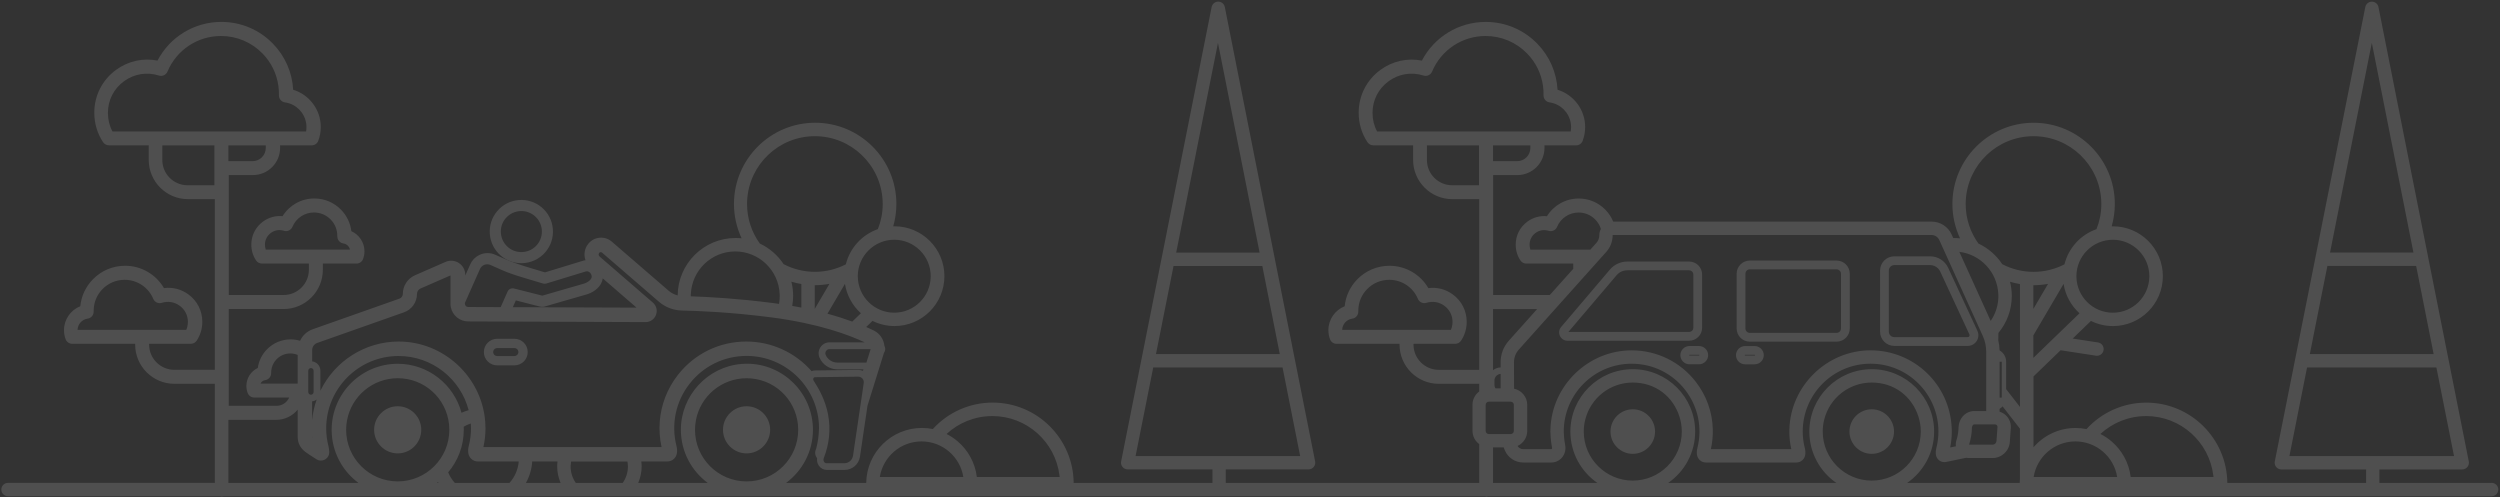 <svg width="1196" height="238" viewBox="0 0 1196 238" fill="none" xmlns="http://www.w3.org/2000/svg">
<rect x="0" y="0" width="1196" height="238" fill="#333333" stroke="none"/>
<g opacity="0.14">
<path d="M1191.79 231.04H1138.31V224.58H1177.92C1178.88 224.58 1179.79 224.15 1180.4 223.41C1181.01 222.67 1181.25 221.69 1181.07 220.75L1152.34 76.37L1137.86 3.38C1137.56 1.88 1136.25 0.8 1134.72 0.8C1134.72 0.8 1134.72 0.8 1134.71 0.8C1134.7 0.8 1134.71 0.8 1134.7 0.8C1133.17 0.8 1131.86 1.88 1131.56 3.38L1088.26 220.75C1088.07 221.69 1088.32 222.67 1088.93 223.41C1089.54 224.15 1090.45 224.58 1091.41 224.58H1131.95V231.04H1065.55C1065.36 209.83 1048.05 192.62 1026.79 192.62C1015.47 192.62 1005.26 197.5 998.17 205.27C996.48 204.93 994.73 204.75 992.94 204.75C984.91 204.75 977.71 208.33 972.82 213.97V180.09L985.79 167.56L1002.7 170.16C1002.87 170.19 1003.03 170.2 1003.19 170.2C1004.74 170.2 1006.11 169.07 1006.35 167.48C1006.62 165.73 1005.42 164.09 1003.67 163.83L991.57 161.97L1000.31 153.53C1003.49 155.1 1007.07 155.99 1010.85 155.99C1024.01 155.99 1034.71 145.29 1034.71 132.13C1034.71 118.97 1024.01 108.27 1010.85 108.27C1010.64 108.27 1010.43 108.28 1010.22 108.29C1011.2 104.89 1011.73 101.3 1011.73 97.58C1011.73 76.16 994.3 58.73 972.88 58.73C951.46 58.73 934.03 76.16 934.03 97.58C934.03 103.45 935.35 109.02 937.69 114.02C936.74 113.92 935.77 113.87 934.79 113.87C934.67 113.87 934.55 113.88 934.43 113.88L933.65 112.17C931.95 108.43 928.2 106.02 924.1 106.02H771.76C770.9 103.94 769.66 102.01 768.03 100.35C764.64 96.88 760.1 94.97 755.26 94.97C748.98 94.97 743.28 98.22 740.06 103.44C736.76 103.11 733.46 104 730.7 106.02C727.15 108.62 725.11 112.63 725.11 117.03C725.11 119.77 725.89 122.4 727.38 124.61C728 125.54 729.04 126.09 730.16 126.09H752.65V128.59L741.44 141.11C741.15 141.13 740.86 141.14 740.57 141.14H714.32V83.76H725.9C733.06 83.76 738.88 77.93 738.88 70.77V69.54H754.01C755.4 69.54 756.65 68.68 757.14 67.38C757.93 65.28 758.34 63.04 758.34 60.74C758.34 52.48 752.83 45.28 745.13 42.94C744.67 34.62 741.27 26.87 735.41 20.87C728.87 14.17 720.11 10.49 710.77 10.49C697.83 10.49 686.14 17.66 680.24 28.99C673.32 27.63 666.23 29.18 660.41 33.43C653.79 38.27 649.99 45.74 649.99 53.93C649.99 59.06 651.45 63.95 654.21 68.05C654.83 68.97 655.87 69.53 656.99 69.53H676.03V76.52C676.03 86.87 684.45 95.28 694.8 95.28H707.65V176.93H688.29C681.63 176.93 676.22 171.51 676.22 164.85V164.48H696.18C697.29 164.48 698.33 163.93 698.96 163C700.73 160.36 701.67 157.24 701.67 153.96C701.67 148.72 699.24 143.94 695.01 140.85C691.57 138.33 687.43 137.29 683.32 137.84C679.5 131.27 672.47 127.15 664.72 127.15C658.87 127.15 653.4 129.46 649.31 133.64C645.86 137.17 643.78 141.66 643.3 146.51C638.7 148.32 635.5 152.82 635.5 157.94C635.5 159.45 635.76 160.92 636.28 162.31C636.77 163.62 638.02 164.48 639.41 164.48H669.54V164.85C669.54 175.2 677.96 183.62 688.3 183.62H707.66V187.28C705.71 188.72 704.44 191.03 704.44 193.63V206.11C704.44 208.71 705.71 211.02 707.66 212.46V231.02H586.4V224.56H626.01C626.97 224.56 627.88 224.13 628.49 223.39C629.1 222.65 629.34 221.67 629.16 220.73L600.43 76.35L585.95 3.36C585.65 1.86 584.34 0.78 582.81 0.78C582.81 0.78 582.81 0.78 582.8 0.78C582.79 0.78 582.8 0.78 582.79 0.78C581.26 0.78 579.95 1.86 579.65 3.36L536.35 220.73C536.16 221.67 536.41 222.65 537.02 223.39C537.63 224.13 538.54 224.56 539.5 224.56H580.04V231.02H513.64C513.45 209.81 496.14 192.6 474.88 192.6C463.56 192.6 453.35 197.48 446.26 205.25C444.57 204.91 442.82 204.73 441.03 204.73C426.46 204.73 414.59 216.49 414.4 231.02H376.06C383.85 225.26 388.91 216.01 388.91 205.6C388.91 188.18 374.74 174 357.31 174H357.2H357.11C357.04 174 356.98 174 356.85 174.01C356.2 174.01 355.56 174.05 354.93 174.1H354.79V174.11C338.49 175.41 325.73 189.24 325.73 205.6C325.73 216.01 330.79 225.26 338.58 231.02H305.32C304.5 232.93 303.41 234.73 302.02 236.32C301.41 237.02 300.53 237.42 299.6 237.42H197.55C196.84 237.42 196.19 237.17 195.64 236.76C196.19 237.17 196.85 237.42 197.55 237.42H299.6C300.53 237.42 301.41 237.02 302.02 236.32C303.41 234.72 304.5 232.93 305.32 231.02C306.38 228.54 306.96 225.87 306.96 223.14C306.96 222.33 306.9 221.54 306.8 220.76H319.27C321.55 220.76 323.47 219.11 323.83 216.83C324 215.71 323.93 214.55 323.61 213.31C320.99 202.91 323.28 192.08 329.89 183.6C336.49 175.13 346.44 170.27 357.19 170.27C376.29 170.27 391.82 185.81 391.82 204.91C391.82 205.6 391.67 209.11 391.01 212.27L390.97 212.44C390.91 212.72 390.85 212.99 390.78 213.26C390.72 213.5 390.67 213.73 390.62 213.96C390.58 214.17 390.5 214.56 390.45 214.66C389.77 215.93 389.8 217.44 390.55 218.68C390.65 218.85 390.77 219.02 390.9 219.18C390.72 220.44 391.01 221.73 391.73 222.77C392.61 224.06 394.01 224.81 395.56 224.81H404.07C407.72 224.81 410.88 222.09 411.41 218.47L415 194.11L422.69 169.44C422.75 169.26 422.79 169.08 422.83 168.9C423.14 168.49 423.37 168 423.45 167.46C423.56 166.74 423.41 166.04 423.09 165.45C422.77 162.35 420.96 159.56 418.08 158.14C417.04 157.63 415.8 157.04 414.39 156.43L417.41 153.52C420.59 155.09 424.17 155.98 427.95 155.98C441.11 155.98 451.81 145.28 451.81 132.12C451.81 118.96 441.11 108.26 427.95 108.26C427.74 108.26 427.53 108.27 427.32 108.28C428.3 104.88 428.83 101.29 428.83 97.57C428.83 76.15 411.4 58.72 389.98 58.72C368.56 58.72 351.13 76.15 351.13 97.57C351.13 103.44 352.45 109.01 354.79 114.01C353.84 113.91 352.87 113.86 351.89 113.86C336.7 113.86 324.33 126.15 324.2 141.31C322.63 140.92 321.16 140.19 319.96 139.15L292.7 115.61C291.06 114.2 288.98 113.53 286.85 113.73C284.71 113.92 282.79 114.95 281.45 116.62C279.58 118.92 279.17 121.9 280.1 124.5C279.85 124.53 279.6 124.56 279.36 124.61C278.92 124.72 262.66 129.7 260.71 130.3C257.67 129.38 255.3 128.67 253.42 128.11C248.52 126.644 244.56 125.24 241.54 123.9C240.37 123.38 238.9 122.73 236.94 121.87C234.71 120.88 232.23 120.82 229.96 121.7C229.72 121.79 229.48 121.9 229.25 122.01C227.34 122.94 225.81 124.53 224.95 126.5L222.58 131.84V131.47C222.58 129.19 221.44 127.08 219.53 125.83C217.62 124.58 215.24 124.38 213.14 125.3L198.57 131.67C195.01 133.23 192.71 136.74 192.71 140.62C192.71 141.63 192.07 142.53 191.12 142.86L149.61 157.51C146.88 158.47 144.73 160.5 143.56 163.02C142.12 162.59 140.61 162.36 139.05 162.36C134.74 162.36 130.71 164.06 127.69 167.15C125.29 169.6 123.79 172.69 123.33 176.03C120.09 177.56 117.87 180.88 117.87 184.62C117.87 185.79 118.07 186.92 118.48 188C118.97 189.3 120.22 190.17 121.61 190.17H138.36C137.33 192.51 134.99 194.15 132.27 194.15H109.43V147.84H135.68C146.03 147.84 154.45 139.42 154.45 129.07V126.09H170.56C171.95 126.09 173.2 125.23 173.69 123.92C174.13 122.74 174.36 121.49 174.36 120.19C174.36 115.97 171.8 112.24 168.09 110.6C167.62 106.73 165.91 103.16 163.15 100.33C159.76 96.86 155.22 94.95 150.38 94.95C144.1 94.95 138.4 98.2 135.18 103.42C131.88 103.09 128.58 103.98 125.82 106C122.27 108.6 120.23 112.61 120.23 117.01C120.23 119.75 121.01 122.38 122.5 124.59C123.12 125.52 124.16 126.07 125.28 126.07H147.77V129.05C147.77 135.71 142.35 141.13 135.69 141.13H109.44V83.75H121.02C128.18 83.75 134 77.92 134 70.76V69.53H149.13C150.52 69.53 151.77 68.67 152.26 67.37C153.05 65.27 153.46 63.03 153.46 60.73C153.46 52.47 147.95 45.27 140.25 42.93C139.79 34.61 136.39 26.86 130.53 20.86C123.99 14.16 115.23 10.48 105.89 10.48C92.95 10.48 81.26 17.65 75.36 28.98C68.44 27.62 61.35 29.17 55.53 33.42C48.91 38.26 45.11 45.73 45.11 53.92C45.11 59.05 46.57 63.94 49.33 68.04C49.95 68.96 50.99 69.52 52.11 69.52H71.15V76.51C71.15 86.86 79.57 95.27 89.92 95.27H102.77V176.92H83.41C76.75 176.92 71.34 171.5 71.34 164.84V164.47H91.3C92.41 164.47 93.45 163.92 94.08 162.99C95.85 160.35 96.79 157.23 96.79 153.95C96.79 148.71 94.36 143.93 90.13 140.84C86.69 138.32 82.55 137.28 78.44 137.83C74.62 131.26 67.59 127.14 59.84 127.14C53.99 127.14 48.52 129.45 44.43 133.63C40.98 137.16 38.9 141.65 38.42 146.5C33.82 148.31 30.62 152.81 30.62 157.93C30.62 159.44 30.88 160.91 31.4 162.3C31.89 163.61 33.14 164.47 34.53 164.47H64.66V164.84C64.66 175.19 73.08 183.61 83.42 183.61H102.78V231H3.84C2.07 231 0.64 232.43 0.64 234.2C0.64 235.97 2.07 237.4 3.84 237.4H105.22C103.81 237 102.78 235.73 102.78 234.19C102.78 235.72 103.82 237 105.22 237.4C105.51 237.48 105.81 237.54 106.12 237.54C106.43 237.54 106.73 237.48 107.02 237.4C108.43 237 109.46 235.73 109.46 234.19C109.46 235.72 108.42 237 107.02 237.4H710.22C710.51 237.48 710.81 237.54 711.12 237.54C711.43 237.54 711.73 237.48 712.02 237.4H1191.99C1193.76 237.4 1195.19 235.97 1195.19 234.2C1195.19 232.43 1193.76 231 1191.99 231L1191.79 231.04ZM1134.68 20.52L1138.68 40.64L1154.59 120.82H1114.69L1134.67 20.52H1134.68ZM1113.42 127.23H1155.89L1164.25 169.39H1105.02L1113.42 127.23ZM1103.56 218.17H1095.26L1103.7 175.79H1165.57L1174 218.17H1103.55H1103.56ZM642.1 157.82C642.17 155.11 644.22 152.81 646.91 152.44C647.13 152.41 647.34 152.36 647.55 152.29C648.9 151.82 649.84 150.53 649.8 149.05C649.8 148.68 649.81 148.31 649.83 147.94C650.01 144.32 651.46 140.95 654 138.34C656.82 135.45 660.6 133.86 664.63 133.86C670.63 133.86 676.01 137.44 678.32 142.97C678.99 144.57 680.77 145.39 682.42 144.87C685.36 143.94 688.48 144.45 690.97 146.27C693.46 148.09 694.89 150.9 694.89 153.98C694.89 154.35 694.87 154.7 694.83 155.06C694.73 156.03 694.5 156.95 694.12 157.81H642.09L642.1 157.82ZM127.14 119.41C127.09 119.27 127.07 119.12 127.03 118.98C126.86 118.36 126.75 117.71 126.75 117.03C126.75 114.79 127.79 112.74 129.6 111.42C131.41 110.1 133.67 109.72 135.81 110.4C137.46 110.93 139.24 110.1 139.91 108.5C141.65 104.34 145.7 101.65 150.21 101.65C153.24 101.65 156.08 102.85 158.2 105.02C160.31 107.18 161.43 110.04 161.36 113.07C161.36 113.16 161.37 113.25 161.38 113.34C161.45 114.53 162.14 115.57 163.17 116.11C163.5 116.28 163.86 116.41 164.25 116.46C165.84 116.68 167.09 117.88 167.42 119.4H127.14V119.41ZM37.1 157.82C37.17 155.11 39.22 152.81 41.91 152.44C42.13 152.41 42.34 152.36 42.55 152.29C43.9 151.82 44.84 150.53 44.8 149.05C44.8 148.68 44.81 148.31 44.83 147.94C45.01 144.32 46.46 140.95 49 138.34C51.82 135.45 55.6 133.86 59.63 133.86C65.63 133.86 71.01 137.44 73.32 142.97C73.99 144.57 75.77 145.39 77.42 144.87C80.36 143.94 83.48 144.45 85.97 146.27C88.46 148.09 89.89 150.9 89.89 153.98C89.89 154.35 89.87 154.7 89.83 155.06C89.73 156.03 89.5 156.95 89.12 157.81H37.09L37.1 157.82ZM190.27 230.3C176.66 230.3 165.59 219.23 165.59 205.62C165.59 204.11 165.73 202.58 166.02 201.07C168.21 189.41 178.41 180.94 190.28 180.94C202.99 180.94 213.54 190.46 214.83 203.09C214.92 203.93 214.96 204.78 214.96 205.62C214.96 219.23 203.89 230.3 190.28 230.3H190.27ZM209.02 231.03C209.19 230.9 209.37 230.77 209.54 230.63C209.61 230.76 209.67 230.9 209.75 231.03H209.03H209.02ZM217.59 231.03C216.23 229.52 215.16 227.81 214.41 225.97C219.06 220.47 221.87 213.36 221.87 205.61C221.87 205.11 221.86 204.62 221.83 204.13C222.9 203.5 224.04 202.99 225.24 202.6C225.29 203.37 225.33 204.14 225.33 204.92C225.33 207.75 224.96 210.65 224.22 213.51C223.94 214.6 223.88 215.71 224.05 216.83C224.41 219.11 226.33 220.77 228.61 220.77H248.16C247.84 224.6 246.31 228.16 243.73 231.03H217.6H217.59ZM378.6 134.76C380.15 135.23 381.74 135.6 383.36 135.87V147.15C381.95 146.87 380.5 146.6 379 146.34C379.28 144.78 379.44 143.19 379.44 141.56C379.44 139.21 379.14 136.94 378.59 134.76H378.6ZM215.68 147.03C216.49 150.86 219.89 153.76 223.96 153.77L308.85 154.09C311.09 154.09 313.04 152.73 313.83 150.63C314.62 148.52 314.02 146.21 312.32 144.75L286.83 122.7C286.32 122.26 286.25 121.5 286.67 120.98C286.84 120.77 287.06 120.65 287.32 120.63C287.58 120.6 287.82 120.68 288.03 120.86L315.29 144.4C318.31 147 322.22 148.48 326.29 148.56C333.89 148.71 349.52 149.32 368.8 151.81C391.84 154.78 406.44 160.35 413.66 163.77H396.87C395.09 163.77 393.45 164.66 392.48 166.15C391.51 167.64 391.36 169.5 392.07 171.13C393.56 174.51 396.9 176.69 400.59 176.69H413.06L412.84 177.41C412.12 177.11 411.34 176.96 410.51 176.96L389.84 177.22C389.29 177.22 388.75 177.34 388.26 177.56C380.35 168.54 369.02 163.39 357.04 163.39C344.15 163.39 332.21 169.22 324.29 179.38C319.26 185.84 316.26 193.53 315.63 201.62C315.31 205.72 315.6 209.82 316.49 213.87H231.26C231.92 210.89 232.26 207.89 232.26 204.94C232.26 203.93 232.21 202.84 232.12 201.62C230.41 180.18 212.22 163.39 190.71 163.39C174.8 163.39 160.2 172.6 153.28 186.93V177.35C153.28 175.06 151.56 173.16 149.34 172.88V167.48C149.34 165.94 150.31 164.57 151.76 164.06L193.28 149.41C196.99 148.1 199.48 144.58 199.48 140.64C199.48 139.51 200.15 138.48 201.19 138.02L215.51 131.76V145.29C215.51 145.89 215.57 146.47 215.69 147.03H215.68ZM304.53 147.17L245.34 146.95L246.78 143.71C250.77 144.72 253.37 145.4 255.11 145.86C258.69 146.8 258.76 146.81 259.8 146.78H259.87C260.1 146.76 260.3 146.73 260.48 146.67L281.08 140.72C284.5 139.6 287.9 136.86 288.35 133.17L304.53 147.17ZM279.51 135.64L259.44 141.44C258.85 141.3 256.48 140.7 249.53 138.93L248.17 138.59C246.86 138.26 245.94 138.02 245.91 138.02C244.64 137.69 243.34 138.32 242.82 139.51L239.53 146.93L223.97 146.87C223.1 146.87 222.4 146.16 222.4 145.3V144.96L229.62 128.68C230.47 126.78 232.71 125.92 234.63 126.76C237.09 127.83 238.78 128.59 240.06 129.17C242.6 130.31 246.037 131.527 250.37 132.82C252.58 133.48 255.6 134.37 259.78 135.64C260.27 135.79 260.82 135.79 261.33 135.64L280.42 129.81C280.96 129.73 281.51 129.88 281.97 130.21C282.55 130.63 282.95 131.32 283.07 132.09C283.28 133.52 281.37 135.05 279.51 135.64ZM414.49 173.46H400.58C398.17 173.46 395.99 172.03 395.02 169.83C394.74 169.2 394.8 168.5 395.18 167.92C395.56 167.34 396.18 167.01 396.87 167.01H416.52L414.49 173.47V173.46ZM149.32 208.73C149.35 209.06 149.39 209.38 149.42 209.71C149.32 209.44 149.32 209.17 149.32 208.8V208.73ZM149.32 201.04V192.02C150.14 191.92 150.89 191.59 151.51 191.11C150.37 194.33 149.63 197.65 149.32 201.05V201.04ZM150.03 177.35V187.55C150.03 188.25 149.46 188.83 148.75 188.83C148.04 188.83 147.47 188.26 147.47 187.55V177.35C147.47 176.65 148.04 176.08 148.75 176.08C149.46 176.08 150.03 176.65 150.03 177.35ZM394.08 219.18C396.79 212.29 397.48 205.21 396.12 198.15C394.85 191.54 391.68 185.78 389.25 182.12C389 181.74 388.97 181.27 389.17 180.88C389.32 180.6 389.56 180.45 389.87 180.45L410.57 180.19C411.34 180.19 412.07 180.52 412.58 181.1C413.09 181.68 413.32 182.46 413.21 183.23L408.08 218.03C407.78 220.07 406 221.61 403.93 221.61H395.42C394.94 221.61 394.54 221.39 394.26 220.99C393.92 220.49 393.85 219.78 394.09 219.19L394.08 219.18ZM251.58 231.04C253.34 227.92 254.38 224.43 254.6 220.78H266.72C266.62 221.56 266.56 222.35 266.56 223.16C266.56 225.89 267.14 228.56 268.2 231.04H251.58ZM300.37 222.62C300.37 222.8 300.4 222.98 300.4 223.17C300.4 225.99 299.52 228.74 297.9 231.05H275.48C273.86 228.75 272.98 226 272.98 223.17C272.98 222.99 273 222.81 273.01 222.63C273.03 222.01 273.1 221.39 273.21 220.79H300.16C300.27 221.39 300.35 222 300.37 222.63V222.62ZM395.85 150.08L404.23 135.8C405.09 141.34 407.86 146.26 411.85 149.86L407.73 153.84C404.37 152.61 400.41 151.32 395.85 150.08ZM389.77 147.78V136.44C389.77 136.44 389.81 136.44 389.83 136.44C392.21 136.44 394.53 136.21 396.8 135.8L389.77 147.78ZM427.81 114.69C437.43 114.69 445.26 122.52 445.26 132.14C445.26 132.22 445.25 132.29 445.25 132.37C445.12 141.88 437.36 149.59 427.81 149.59C418.26 149.59 410.5 141.89 410.37 132.37C410.37 132.29 410.36 132.22 410.36 132.14C410.36 122.52 418.19 114.69 427.81 114.69ZM357.44 95.89C358.33 78.79 372.52 65.15 389.84 65.15C407.16 65.15 421.35 78.79 422.24 95.89C422.27 96.46 422.29 97.02 422.29 97.6C422.29 101.85 421.46 105.9 419.97 109.62C412.42 112.26 406.59 118.59 404.65 126.45C400.21 128.74 395.17 130.04 389.84 130.04C384.51 130.04 379.36 128.71 374.88 126.37C372.08 122.12 368.14 118.69 363.5 116.51C359.66 111.18 357.39 104.65 357.39 97.6C357.39 97.03 357.41 96.46 357.43 95.9L357.44 95.89ZM330.5 140.7C330.97 129.37 340.3 120.29 351.74 120.29C363.18 120.29 372.53 129.37 372.99 140.7C373 140.99 373.03 141.28 373.03 141.58C373.03 142.88 372.9 144.14 372.67 145.38C371.68 145.24 370.69 145.09 369.67 144.96C352.99 142.81 339.02 142.03 330.45 141.76C330.45 141.7 330.45 141.64 330.45 141.58C330.45 141.28 330.48 140.99 330.49 140.7H330.5ZM124.65 183.5C125.04 182.64 125.84 182 126.82 181.87C126.93 181.86 127.02 181.82 127.13 181.8C128.66 181.44 129.75 180.07 129.72 178.48C129.72 178.17 129.72 177.86 129.74 177.55C129.9 175.4 130.8 173.41 132.32 171.86C134.07 170.07 136.4 169.09 138.89 169.09C140.13 169.09 141.32 169.34 142.41 169.8V183.51H124.65V183.5ZM127.14 70.8C127.14 74.27 124.32 77.1 120.85 77.1H109.27V69.57H127.14V70.8ZM102.58 88.63H89.73C83.07 88.63 77.65 83.21 77.65 76.56V69.57H102.57V88.63H102.58ZM53.81 62.88C52.37 60.22 51.64 57.26 51.63 54.05C51.63 54.02 51.63 53.99 51.63 53.97C51.63 47.94 54.43 42.43 59.31 38.87C64.18 35.31 70.28 34.31 76.02 36.14C77.67 36.67 79.45 35.84 80.12 34.25C84.46 23.9 94.51 17.22 105.72 17.22C113.25 17.22 120.3 20.19 125.58 25.59C129.76 29.86 132.37 35.25 133.18 41.07C133.38 42.55 133.48 44.06 133.44 45.59C133.4 47.29 134.64 48.75 136.33 48.98C137.06 49.08 137.78 49.25 138.46 49.48C143.23 51.07 146.61 55.6 146.61 60.78C146.61 61.5 146.55 62.2 146.43 62.89H53.82L53.81 62.88ZM109.27 200.86H132.11C136.26 200.86 139.96 198.95 142.41 195.98V208.8C142.41 213.9 145.56 215.94 148.09 217.58L151.34 219.68C152.61 220.51 154.21 220.56 155.53 219.79C156.84 219.03 157.6 217.62 157.5 216.11C157.45 215.35 157.4 214.48 157.16 213.54C156.42 210.68 156.05 207.79 156.05 204.95C156.05 185.85 171.59 170.31 190.68 170.31C206.77 170.31 220.32 181.33 224.2 196.22C223.02 196.55 221.88 196.97 220.79 197.47C217.18 183.99 204.87 174.03 190.26 174.03C172.84 174.03 158.66 188.2 158.66 205.63C158.66 216.04 163.72 225.29 171.52 231.05H109.26V200.86H109.27ZM357.17 230.31C343.56 230.31 332.49 219.24 332.49 205.63C332.49 204.13 332.63 202.61 332.92 201.09C335.1 189.42 345.3 180.95 357.18 180.95C369.87 180.95 380.43 190.46 381.73 203.08C381.82 203.93 381.86 204.79 381.86 205.63C381.86 219.24 370.79 230.31 357.18 230.31H357.17ZM474.74 199.04C491.22 199.04 504.86 211.43 506.84 227.39C506.87 227.66 506.91 227.93 506.94 228.2H467.32C466.5 221.41 463.12 215.4 458.18 211.17C456.55 209.78 454.76 208.58 452.83 207.61C458.6 202.3 466.29 199.05 474.73 199.05L474.74 199.04ZM440.88 211.17C450.95 211.17 459.32 218.56 460.86 228.2H420.9C422.44 218.56 430.81 211.17 440.88 211.17ZM582.68 20.53L586.68 40.65L602.59 120.83H562.69L582.67 20.53H582.68ZM561.42 127.24H603.89L612.25 169.4H553.02L561.42 127.24ZM551.56 218.18H543.26L551.7 175.8H613.57L622 218.18H551.55H551.56ZM1026.74 199.04C1043.22 199.04 1056.86 211.43 1058.84 227.39C1058.87 227.66 1058.91 227.93 1058.94 228.2H1019.32C1018.5 221.41 1015.12 215.4 1010.18 211.17C1008.55 209.78 1006.76 208.58 1004.83 207.61C1010.6 202.3 1018.29 199.05 1026.73 199.05L1026.74 199.04ZM992.88 211.17C1002.95 211.17 1011.32 218.56 1012.86 228.2H972.9C974.44 218.56 982.81 211.17 992.88 211.17ZM771.49 112.54C771.49 112.48 771.54 112.43 771.61 112.43H924.03C925.63 112.43 927.1 113.37 927.76 114.83L948.56 160.69C949.64 163.07 950.21 165.72 950.21 168.34V196.64H944.48C943.16 196.64 941.87 197.01 940.73 197.71C938.75 198.93 937.41 201.03 937.06 203.48C937 203.9 936.97 204.25 936.96 204.59C936.92 206.63 936.58 208.65 935.96 210.61C935.66 211.56 935.57 212.54 935.69 213.51L932.97 214.07C933.48 211.53 933.74 208.98 933.74 206.47C933.74 205.87 933.72 205.28 933.69 204.68C932.74 183.89 915.69 167.6 894.87 167.6C874.05 167.6 856.62 184.54 856.04 205.37V205.68C856.02 205.94 856.01 206.2 856.01 206.47C856.01 209.26 856.33 212.08 856.95 214.87H818.48C819.17 211.76 819.48 208.58 819.4 205.38C819.19 197.07 816.35 189.18 811.19 182.56C803.78 173.06 792.61 167.61 780.56 167.61C759.75 167.61 742.33 184.53 741.73 205.33V205.64C741.71 205.92 741.7 206.2 741.7 206.48C741.7 207.41 741.85 210.82 742.5 214.2C742.54 214.41 742.5 214.63 742.37 214.78C742.29 214.88 742.23 214.88 742.17 214.88H728.71C727.59 214.88 726.56 214.29 725.99 213.35C728.77 212.08 730.63 209.27 730.63 206.16V193.68C730.63 189.93 727.93 186.7 724.32 185.95L724.29 173.31C724.29 171.07 725.1 168.92 726.59 167.26L768.47 120.47C770.42 118.29 771.49 115.48 771.49 112.56V112.54ZM942.06 212.54C942.87 210 943.31 207.36 943.36 204.7C943.37 203.91 943.84 203.03 944.49 203.03H954.43C954.76 203.03 955.06 203.16 955.29 203.4C955.52 203.64 955.62 203.95 955.6 204.28L955.12 211.01C955.05 211.97 954.24 212.73 953.28 212.73H942.05C942.05 212.73 942.05 212.61 942.07 212.54H942.06ZM710.74 206.15V193.67C710.74 192.84 711.41 192.17 712.24 192.17H722.72C723.55 192.17 724.22 192.84 724.22 193.67V206.15C724.22 206.98 723.55 207.65 722.72 207.65H712.24C711.41 207.65 710.74 206.98 710.74 206.15ZM714.95 184.19V182.02C714.95 180.35 716.26 178.98 717.9 178.88L717.92 185.78H715.4C715.11 185.29 714.95 184.75 714.95 184.19ZM956.63 190.21C956.63 190.34 956.63 190.46 956.61 190.59V172.67C956.62 172.79 956.63 172.92 956.63 173.05H957.63V190.22H956.63V190.21ZM956.6 167.63C956.55 165.99 956.34 164.34 955.97 162.74L956.06 159.25C960.04 154.45 962.44 148.3 962.44 141.59C962.44 139.24 962.14 136.97 961.59 134.79C963.14 135.26 964.73 135.63 966.35 135.9V194.67L959.74 186.17V173.04C959.74 170.79 958.53 168.74 956.61 167.63H956.6ZM972.76 171.2V160.45L987.22 135.81C988.08 141.35 990.85 146.27 994.84 149.87L972.76 171.2ZM972.76 147.79V136.45C972.76 136.45 972.8 136.45 972.82 136.45C975.2 136.45 977.52 136.22 979.79 135.81L972.76 147.79ZM1010.8 114.7C1020.42 114.7 1028.25 122.53 1028.25 132.15C1028.25 132.23 1028.24 132.3 1028.24 132.38C1028.11 141.89 1020.35 149.6 1010.8 149.6C1001.25 149.6 993.49 141.9 993.36 132.38C993.36 132.3 993.35 132.23 993.35 132.15C993.35 122.53 1001.18 114.7 1010.8 114.7ZM940.43 95.9C941.32 78.8 955.51 65.16 972.83 65.16C990.15 65.16 1004.34 78.8 1005.23 95.9C1005.26 96.47 1005.28 97.03 1005.28 97.61C1005.28 101.86 1004.45 105.91 1002.96 109.63C995.41 112.27 989.58 118.6 987.64 126.46C983.2 128.75 978.16 130.05 972.83 130.05C967.5 130.05 962.35 128.72 957.87 126.38C955.07 122.13 951.13 118.7 946.49 116.52C942.65 111.19 940.38 104.66 940.38 97.61C940.38 97.04 940.4 96.47 940.42 95.91L940.43 95.9ZM955.99 140.71C956 141 956.03 141.29 956.03 141.59C956.03 146.02 954.67 150.13 952.34 153.53L937.35 120.48C947.57 121.74 955.56 130.26 955.99 140.72V140.71ZM732.14 119.43C732.09 119.29 732.07 119.14 732.03 119C731.86 118.38 731.75 117.73 731.75 117.05C731.75 114.81 732.79 112.76 734.6 111.44C736.41 110.12 738.67 109.74 740.81 110.42C742.46 110.95 744.24 110.12 744.91 108.52C746.65 104.36 750.7 101.67 755.21 101.67C758.24 101.67 761.08 102.87 763.2 105.04C764.45 106.32 765.35 107.85 765.86 109.52C765.38 110.42 765.11 111.45 765.11 112.54C765.11 113.89 764.62 115.19 763.72 116.19L760.82 119.43H732.14ZM735.37 147.86L721.83 162.98C719.28 165.83 717.88 169.5 717.9 173.32V175.77C716.53 175.81 715.27 176.31 714.26 177.1V147.85H735.37V147.86ZM732.13 70.8C732.13 74.27 729.31 77.1 725.84 77.1H714.26V69.57H732.13V70.8ZM658.8 62.88C657.36 60.22 656.63 57.26 656.62 54.05C656.62 54.02 656.62 53.99 656.62 53.97C656.62 47.94 659.42 42.43 664.3 38.87C669.17 35.31 675.27 34.31 681.01 36.14C682.66 36.67 684.44 35.84 685.11 34.25C689.45 23.9 699.5 17.22 710.71 17.22C718.24 17.22 725.29 20.19 730.57 25.59C734.75 29.86 737.36 35.25 738.17 41.07C738.37 42.55 738.47 44.06 738.43 45.59C738.39 47.29 739.63 48.75 741.32 48.98C742.05 49.08 742.77 49.25 743.45 49.48C748.22 51.07 751.6 55.6 751.6 60.78C751.6 61.5 751.54 62.2 751.42 62.89H658.81L658.8 62.88ZM694.72 88.63C688.06 88.63 682.64 83.21 682.64 76.56V69.57H707.56V88.63H694.71H694.72ZM781.12 229.92C768.19 229.92 757.67 219.4 757.67 206.46C757.67 204.57 757.9 202.67 758.36 200.83C760.96 190.34 770.32 183.01 781.12 183.01C791.92 183.01 800.4 189.61 803.49 199.43C804.2 201.7 804.57 204.06 804.57 206.46C804.57 219.39 794.05 229.92 781.12 229.92ZM895.44 229.92C882.51 229.92 871.99 219.4 871.99 206.46C871.99 204.57 872.22 202.67 872.68 200.82C875.28 190.33 884.64 183.01 895.44 183.01C906.24 183.01 914.72 189.61 917.82 199.43C918.53 201.7 918.9 204.06 918.9 206.45C918.9 219.38 908.38 229.91 895.45 229.91L895.44 229.92ZM926.16 231.05H912.35C920.16 225.66 925.29 216.65 925.29 206.47C925.29 190.01 911.9 176.62 895.44 176.62C878.98 176.62 865.59 190.01 865.59 206.47C865.59 216.66 870.72 225.66 878.53 231.05H798.03C805.84 225.66 810.97 216.65 810.97 206.47C810.97 190.01 797.58 176.62 781.12 176.62C764.66 176.62 751.27 190.01 751.27 206.47C751.27 216.66 756.4 225.66 764.21 231.05H714.26V214.04H719.36C719.53 214.52 719.72 215 719.91 215.45C721.42 218.98 724.87 221.26 728.71 221.26H742.17C744.16 221.26 746.03 220.37 747.31 218.83C748.65 217.2 749.19 215.07 748.78 212.97C748.21 210.03 748.1 207.09 748.1 206.47C748.1 188.57 762.66 174 780.56 174C790.63 174 799.96 178.55 806.15 186.49C812.34 194.44 814.49 204.59 812.04 214.34C811.74 215.51 811.68 216.58 811.84 217.6C812.15 219.69 813.97 221.26 816.07 221.26H859.39C861.51 221.26 863.29 219.72 863.62 217.59C863.77 216.55 863.72 215.52 863.46 214.52C862.77 211.85 862.42 209.14 862.42 206.46C862.42 188.56 876.98 173.99 894.88 173.99C912.78 173.99 927.35 188.55 927.35 206.46C927.35 209.12 927 211.83 926.31 214.51C926.05 215.53 925.99 216.57 926.15 217.62C926.32 218.73 926.95 219.73 927.87 220.36C928.78 220.99 929.92 221.22 931 221L940.62 219C941.02 219.08 941.42 219.12 941.83 219.12H953.27C957.57 219.12 961.19 215.76 961.49 211.46L961.97 204.73C962.12 202.64 961.39 200.56 959.96 199.03C959.06 198.06 957.89 197.34 956.6 196.95V195.59C957.15 195.27 957.62 194.88 958.04 194.42L966.33 205.08V229.11C966.28 229.74 966.24 230.38 966.23 231.03H926.14L926.16 231.05Z" fill="white"/>
<path d="M781.12 195.8C775.24 195.8 770.46 200.58 770.46 206.46C770.46 212.34 775.24 217.12 781.12 217.12C787 217.12 791.78 212.34 791.78 206.46C791.78 200.58 787 195.8 781.12 195.8Z" fill="white"/>
<path d="M808.26 165.54C805.85 165.54 803.89 167.5 803.89 169.91C803.89 172.32 805.85 174.28 808.26 174.28H812.8C815.21 174.28 817.18 172.32 817.18 169.91C817.18 167.5 815.22 165.54 812.8 165.54H808.26ZM812.98 169.91C812.98 170 812.9 170.08 812.8 170.08H808.26C808.17 170.08 808.09 170 808.09 169.91C808.09 169.82 808.17 169.73 808.26 169.73H812.8C812.9 169.73 812.98 169.81 812.98 169.91Z" fill="white"/>
<path d="M834.87 174.29H839.42C841.83 174.29 843.79 172.33 843.79 169.92C843.79 167.51 841.83 165.55 839.42 165.55H834.87C832.46 165.55 830.49 167.51 830.49 169.92C830.49 172.33 832.45 174.29 834.87 174.29ZM834.69 169.92C834.69 169.82 834.77 169.74 834.87 169.74H839.42C839.52 169.74 839.6 169.82 839.6 169.92C839.6 170.02 839.52 170.09 839.42 170.09H834.87C834.77 170.09 834.69 170.01 834.69 169.92Z" fill="white"/>
<path d="M895.439 195.8C889.559 195.8 884.779 200.58 884.779 206.46C884.779 212.34 889.559 217.12 895.439 217.12C901.319 217.12 906.099 212.34 906.099 206.46C906.099 200.58 901.319 195.8 895.439 195.8Z" fill="white"/>
<path d="M749.87 163H808.09C811.51 163 814.29 160.22 814.29 156.81V131.31C814.29 127.9 811.51 125.12 808.09 125.12H778.51C775.29 125.12 772.25 126.53 770.17 128.98L746.84 156.43C745.82 157.63 745.6 159.26 746.26 160.69C746.92 162.12 748.31 163.01 749.88 163.01L749.87 163ZM750.32 158.8L773.36 131.69C774.64 130.18 776.52 129.31 778.51 129.31H808.09C808.5 129.31 808.9 129.44 809.25 129.69C809.78 130.07 810.09 130.66 810.09 131.3V156.8C810.09 157.9 809.19 158.79 808.09 158.79H750.32V158.8Z" fill="white"/>
<path d="M837.11 163.45H878.62C882.1 163.45 884.929 160.62 884.929 157.15V130.96C884.929 127.48 882.1 124.65 878.62 124.65H837.11C833.63 124.65 830.81 127.48 830.81 130.96V157.15C830.81 160.63 833.64 163.45 837.11 163.45ZM835.01 157.15V130.96C835.01 129.8 835.95 128.85 837.11 128.85H878.62C878.92 128.85 879.23 128.92 879.53 129.07C880.27 129.43 880.729 130.15 880.729 130.96V157.15C880.729 158.31 879.78 159.25 878.62 159.25H837.11C835.95 159.25 835.01 158.31 835.01 157.15Z" fill="white"/>
<path d="M906.22 165.48H941.36C943.11 165.48 944.71 164.6 945.65 163.13C946.59 161.66 946.72 159.83 945.98 158.24L931.99 128.1C930.45 124.78 927.08 122.63 923.41 122.63H906.22C902.47 122.63 899.43 125.68 899.43 129.42V158.68C899.43 162.43 902.48 165.48 906.22 165.48ZM903.62 158.68V129.42C903.62 127.99 904.79 126.82 906.22 126.82H923.41C924.82 126.82 926.2 127.42 927.2 128.45C927.62 128.89 927.95 129.36 928.18 129.86L942.17 160C942.3 160.29 942.28 160.6 942.11 160.87C941.94 161.14 941.67 161.28 941.36 161.28H906.22C904.79 161.28 903.62 160.11 903.62 158.68Z" fill="white"/>
<path d="M237.84 174.79H246.1C249.6 174.79 252.459 171.94 252.459 168.43C252.459 164.92 249.61 162.07 246.1 162.07H237.84C234.33 162.07 231.479 164.92 231.479 168.43C231.479 171.94 234.33 174.79 237.84 174.79ZM235.939 168.43C235.939 167.38 236.79 166.53 237.84 166.53H246.1C247.15 166.53 248 167.38 248 168.43C248 169.48 247.15 170.33 246.1 170.33H237.84C236.79 170.33 235.939 169.48 235.939 168.43Z" fill="white"/>
<path d="M357.16 194.35C350.94 194.35 345.88 199.41 345.88 205.62C345.88 211.83 350.94 216.9 357.16 216.9C363.38 216.9 368.44 211.84 368.44 205.62C368.44 199.4 363.38 194.35 357.16 194.35Z" fill="white"/>
<path d="M190.26 194.35C184.04 194.35 178.979 199.41 178.979 205.62C178.979 211.83 184.04 216.9 190.26 216.9C196.48 216.9 201.53 211.84 201.53 205.62C201.53 199.4 196.47 194.35 190.26 194.35Z" fill="white"/>
<path d="M239.66 122.36C242.37 124.65 245.83 125.91 249.4 125.91C253.89 125.91 258.11 123.95 260.98 120.54C263.58 117.45 264.83 113.53 264.48 109.5C264.14 105.47 262.24 101.81 259.16 99.21C256.11 96.63 252.14 95.36 248.13 95.71C244.09 96.05 240.44 97.95 237.84 101.04C235.24 104.13 233.99 108.05 234.34 112.08C234.69 116.11 236.58 119.77 239.66 122.36ZM241.9 104.45C243.77 102.23 246.51 100.96 249.42 100.96C251.73 100.96 253.97 101.78 255.74 103.27C257.74 104.96 258.97 107.32 259.2 109.94C259.42 112.56 258.62 115.1 256.93 117.11C255.24 119.11 252.87 120.34 250.25 120.56C247.6 120.78 245.09 119.98 243.08 118.29C241.08 116.6 239.85 114.23 239.63 111.61C239.41 108.99 240.21 106.45 241.9 104.44V104.45Z" fill="white"/>
</g>
</svg>
